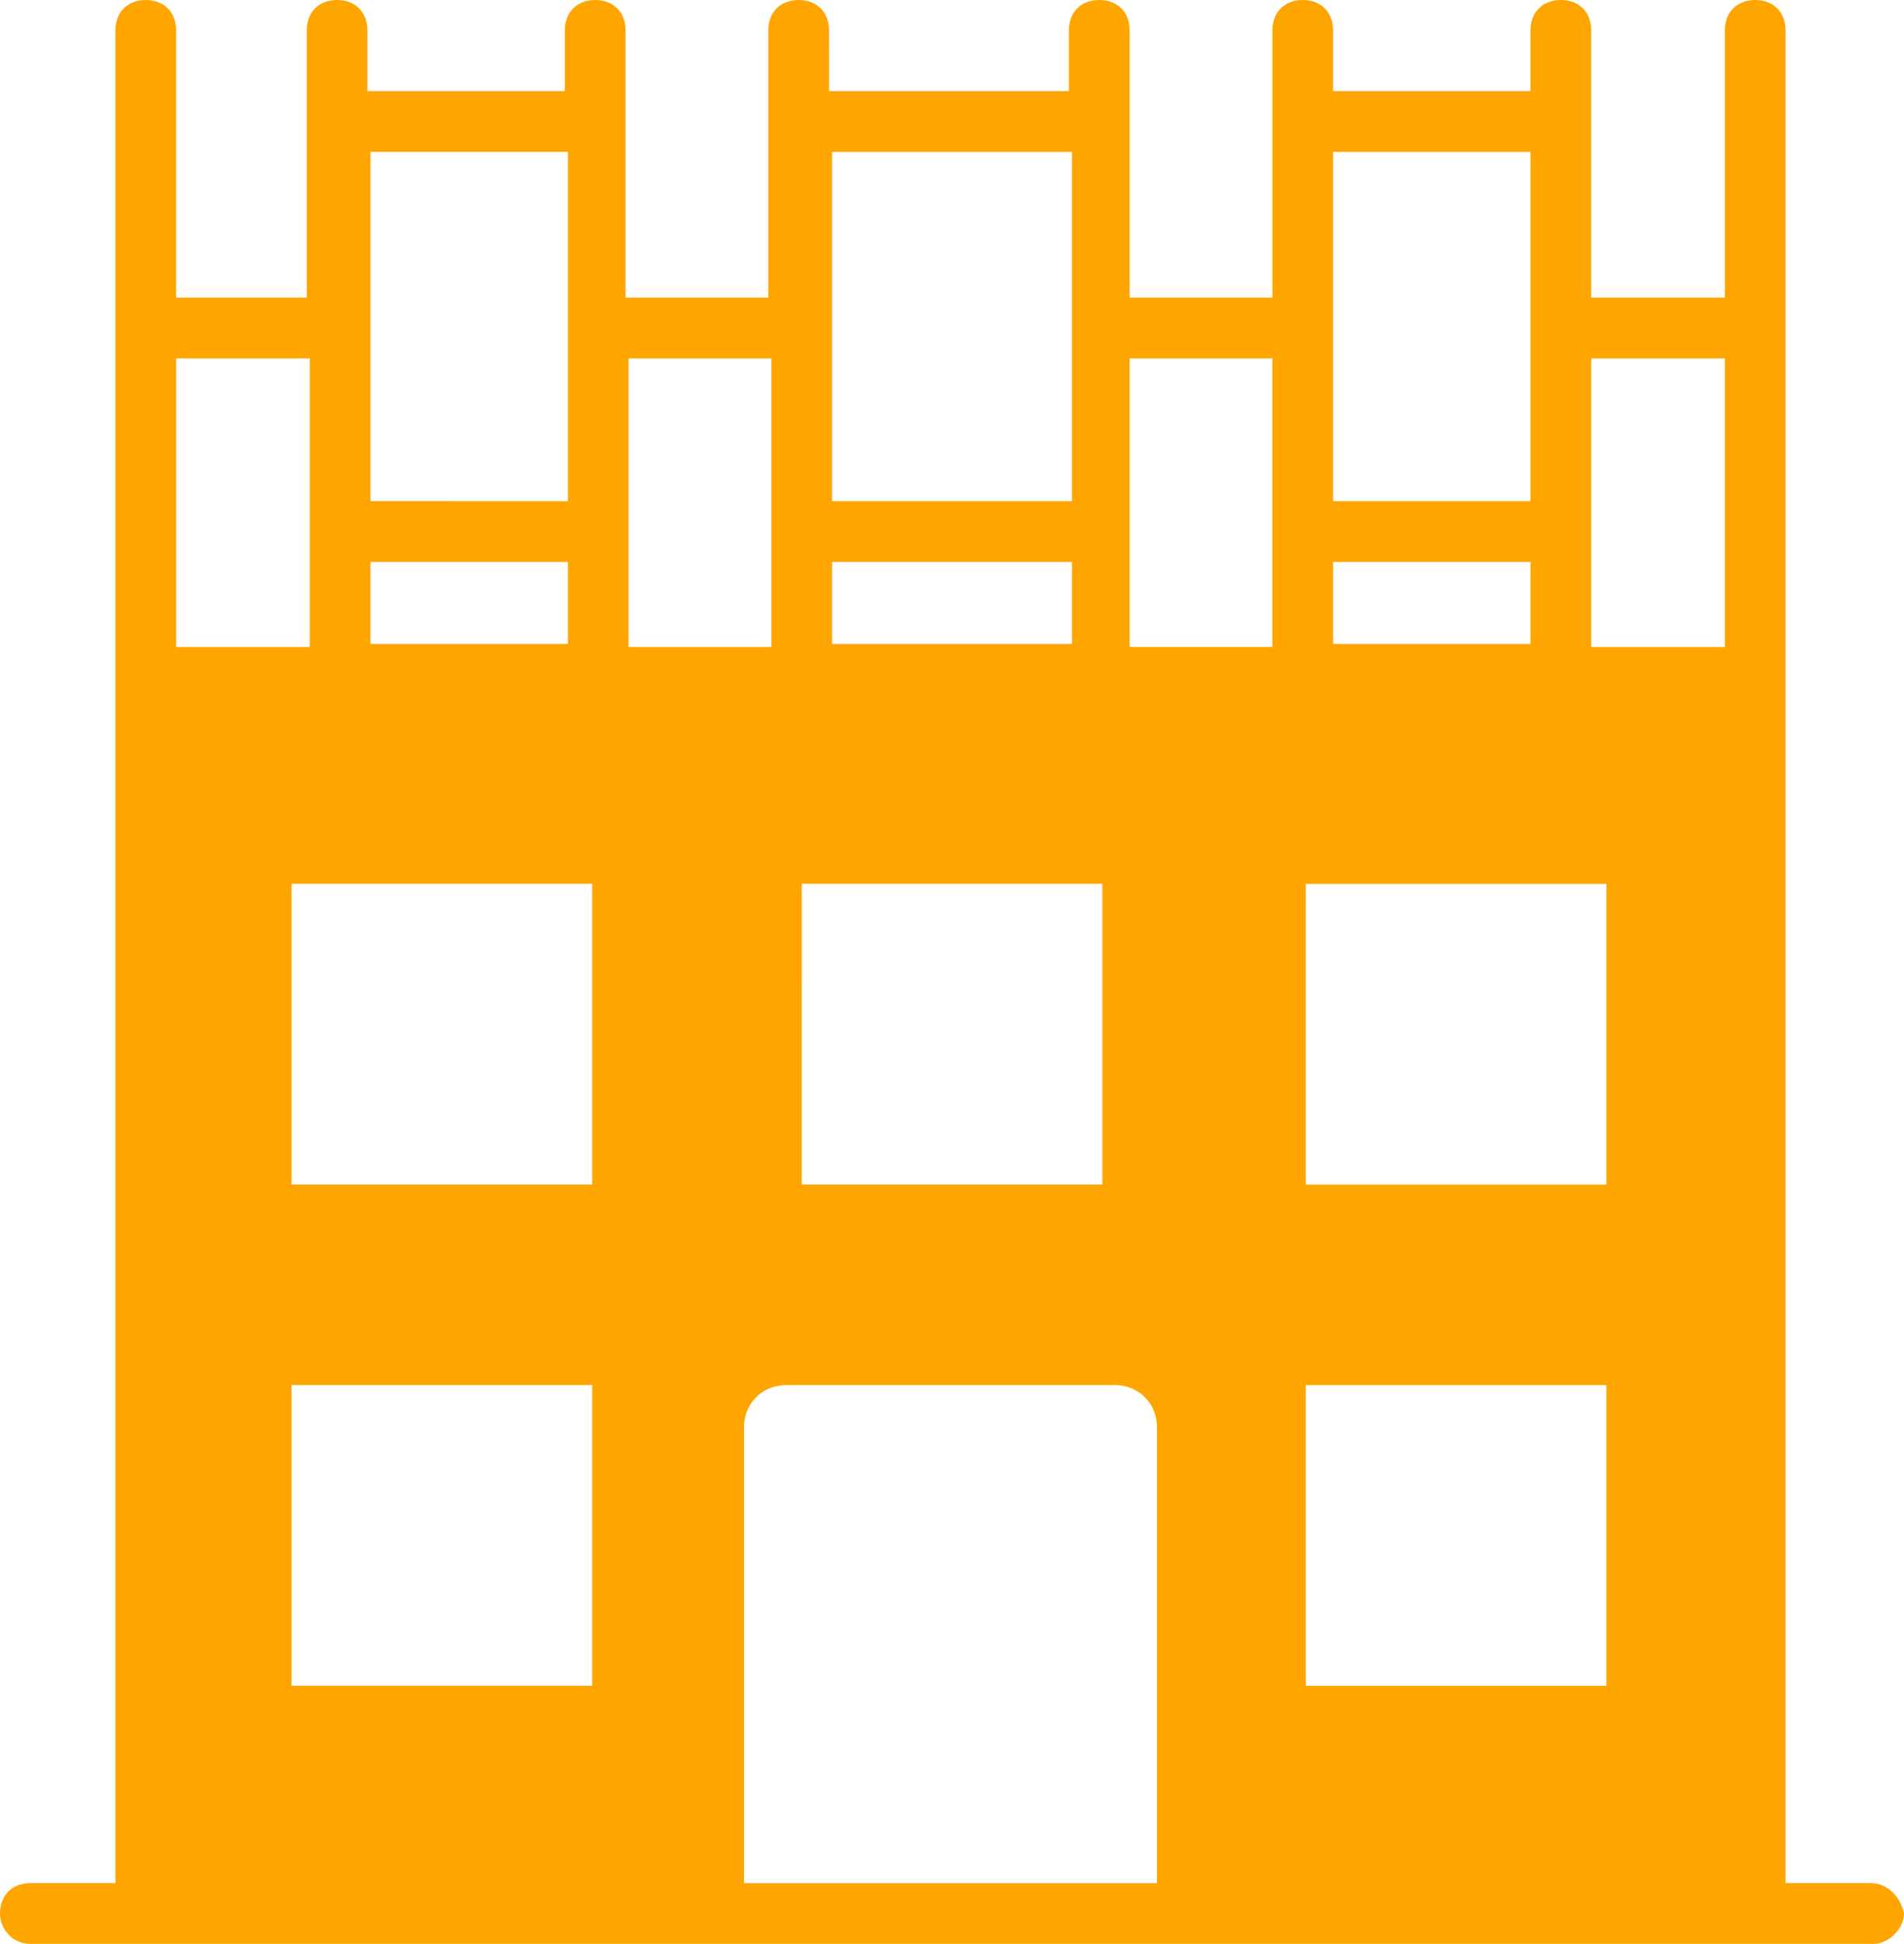 <?xml version="1.0" encoding="utf-8"?>
<!-- Generator: Adobe Illustrator 16.0.0, SVG Export Plug-In . SVG Version: 6.00 Build 0)  -->
<!DOCTYPE svg PUBLIC "-//W3C//DTD SVG 1.1//EN" "http://www.w3.org/Graphics/SVG/1.1/DTD/svg11.dtd">
<svg version="1.1" id="Ebene_1" xmlns="http://www.w3.org/2000/svg" xmlns:xlink="http://www.w3.org/1999/xlink" x="0px" y="0px"
	 width="212.745px" height="217.155px" viewBox="0 0 212.745 217.155" enable-background="new 0 0 212.745 217.155"
	 xml:space="preserve">
<path fill="#FFA500" d="M209.015,210.37h-9.5l-0.002-134.705V3.393c0-2.036-1.357-3.393-3.393-3.393
	c-2.037,0-3.393,1.357-3.393,3.393v29.858h-14.93V3.393c0-2.036-1.355-3.393-3.393-3.393c-2.035,0-3.393,1.357-3.393,3.393v6.785
	h-22.057V3.393c0-2.036-1.355-3.393-3.391-3.393s-3.393,1.357-3.393,3.393v29.858h-15.947V3.393c0-2.036-1.357-3.393-3.395-3.393
	c-2.035,0-3.393,1.357-3.393,3.393v6.785H92.633l-0.002-6.785C92.631,1.357,91.275,0,89.239,0s-3.394,1.357-3.394,3.393v29.858
	H69.899V3.393C69.899,1.357,68.542,0,66.505,0s-3.393,1.357-3.393,3.393v6.785H41.057V3.393C41.057,1.357,39.7,0,37.664,0
	s-3.392,1.357-3.392,3.393v29.858H19.68V3.393C19.68,1.357,18.323,0,16.288,0c-2.036,0-3.393,1.357-3.393,3.393V210.37H3.393
	c-2.036,0-3.393,1.356-3.393,3.393c0,1.697,1.357,3.393,3.393,3.393h205.959c1.695,0,3.393-1.695,3.393-3.393
	C212.407,212.066,211.048,210.37,209.015,210.37L209.015,210.37z M41.398,16.965h22.055v39.021H41.398V16.965z M41.398,62.773
	h22.055v9.161H41.398V62.773z M19.682,40.04h14.929v32.234H19.682V40.04z M66.167,188.316H32.574v-33.591h33.593V188.316z
	 M66.167,132.332H32.574V98.739h33.593V132.332z M92.972,16.966h26.806v39.021H92.972V16.966z M92.972,62.775h26.806v9.16H92.972
	V62.775z M89.579,98.741h33.592l-0.002,33.592H89.578L89.579,98.741z M70.238,40.04h15.948v32.234H70.238V40.04z M129.276,210.374
	H83.13v-50.897c0-2.716,2.035-4.751,4.751-4.751h36.645c2.715,0,4.75,2.035,4.75,4.751V210.374z M142.169,72.272h-15.947V40.039
	h15.947V72.272z M148.956,16.968h22.057v39.021h-22.057V16.968z M148.956,62.775h22.057v9.162h-22.057V62.775z M179.495,188.322
	h-33.594v-33.593h33.594V188.322z M179.495,132.337h-33.594V98.745h33.594V132.337z M192.728,72.277h-14.93V40.043h14.93V72.277z"/>
</svg>
